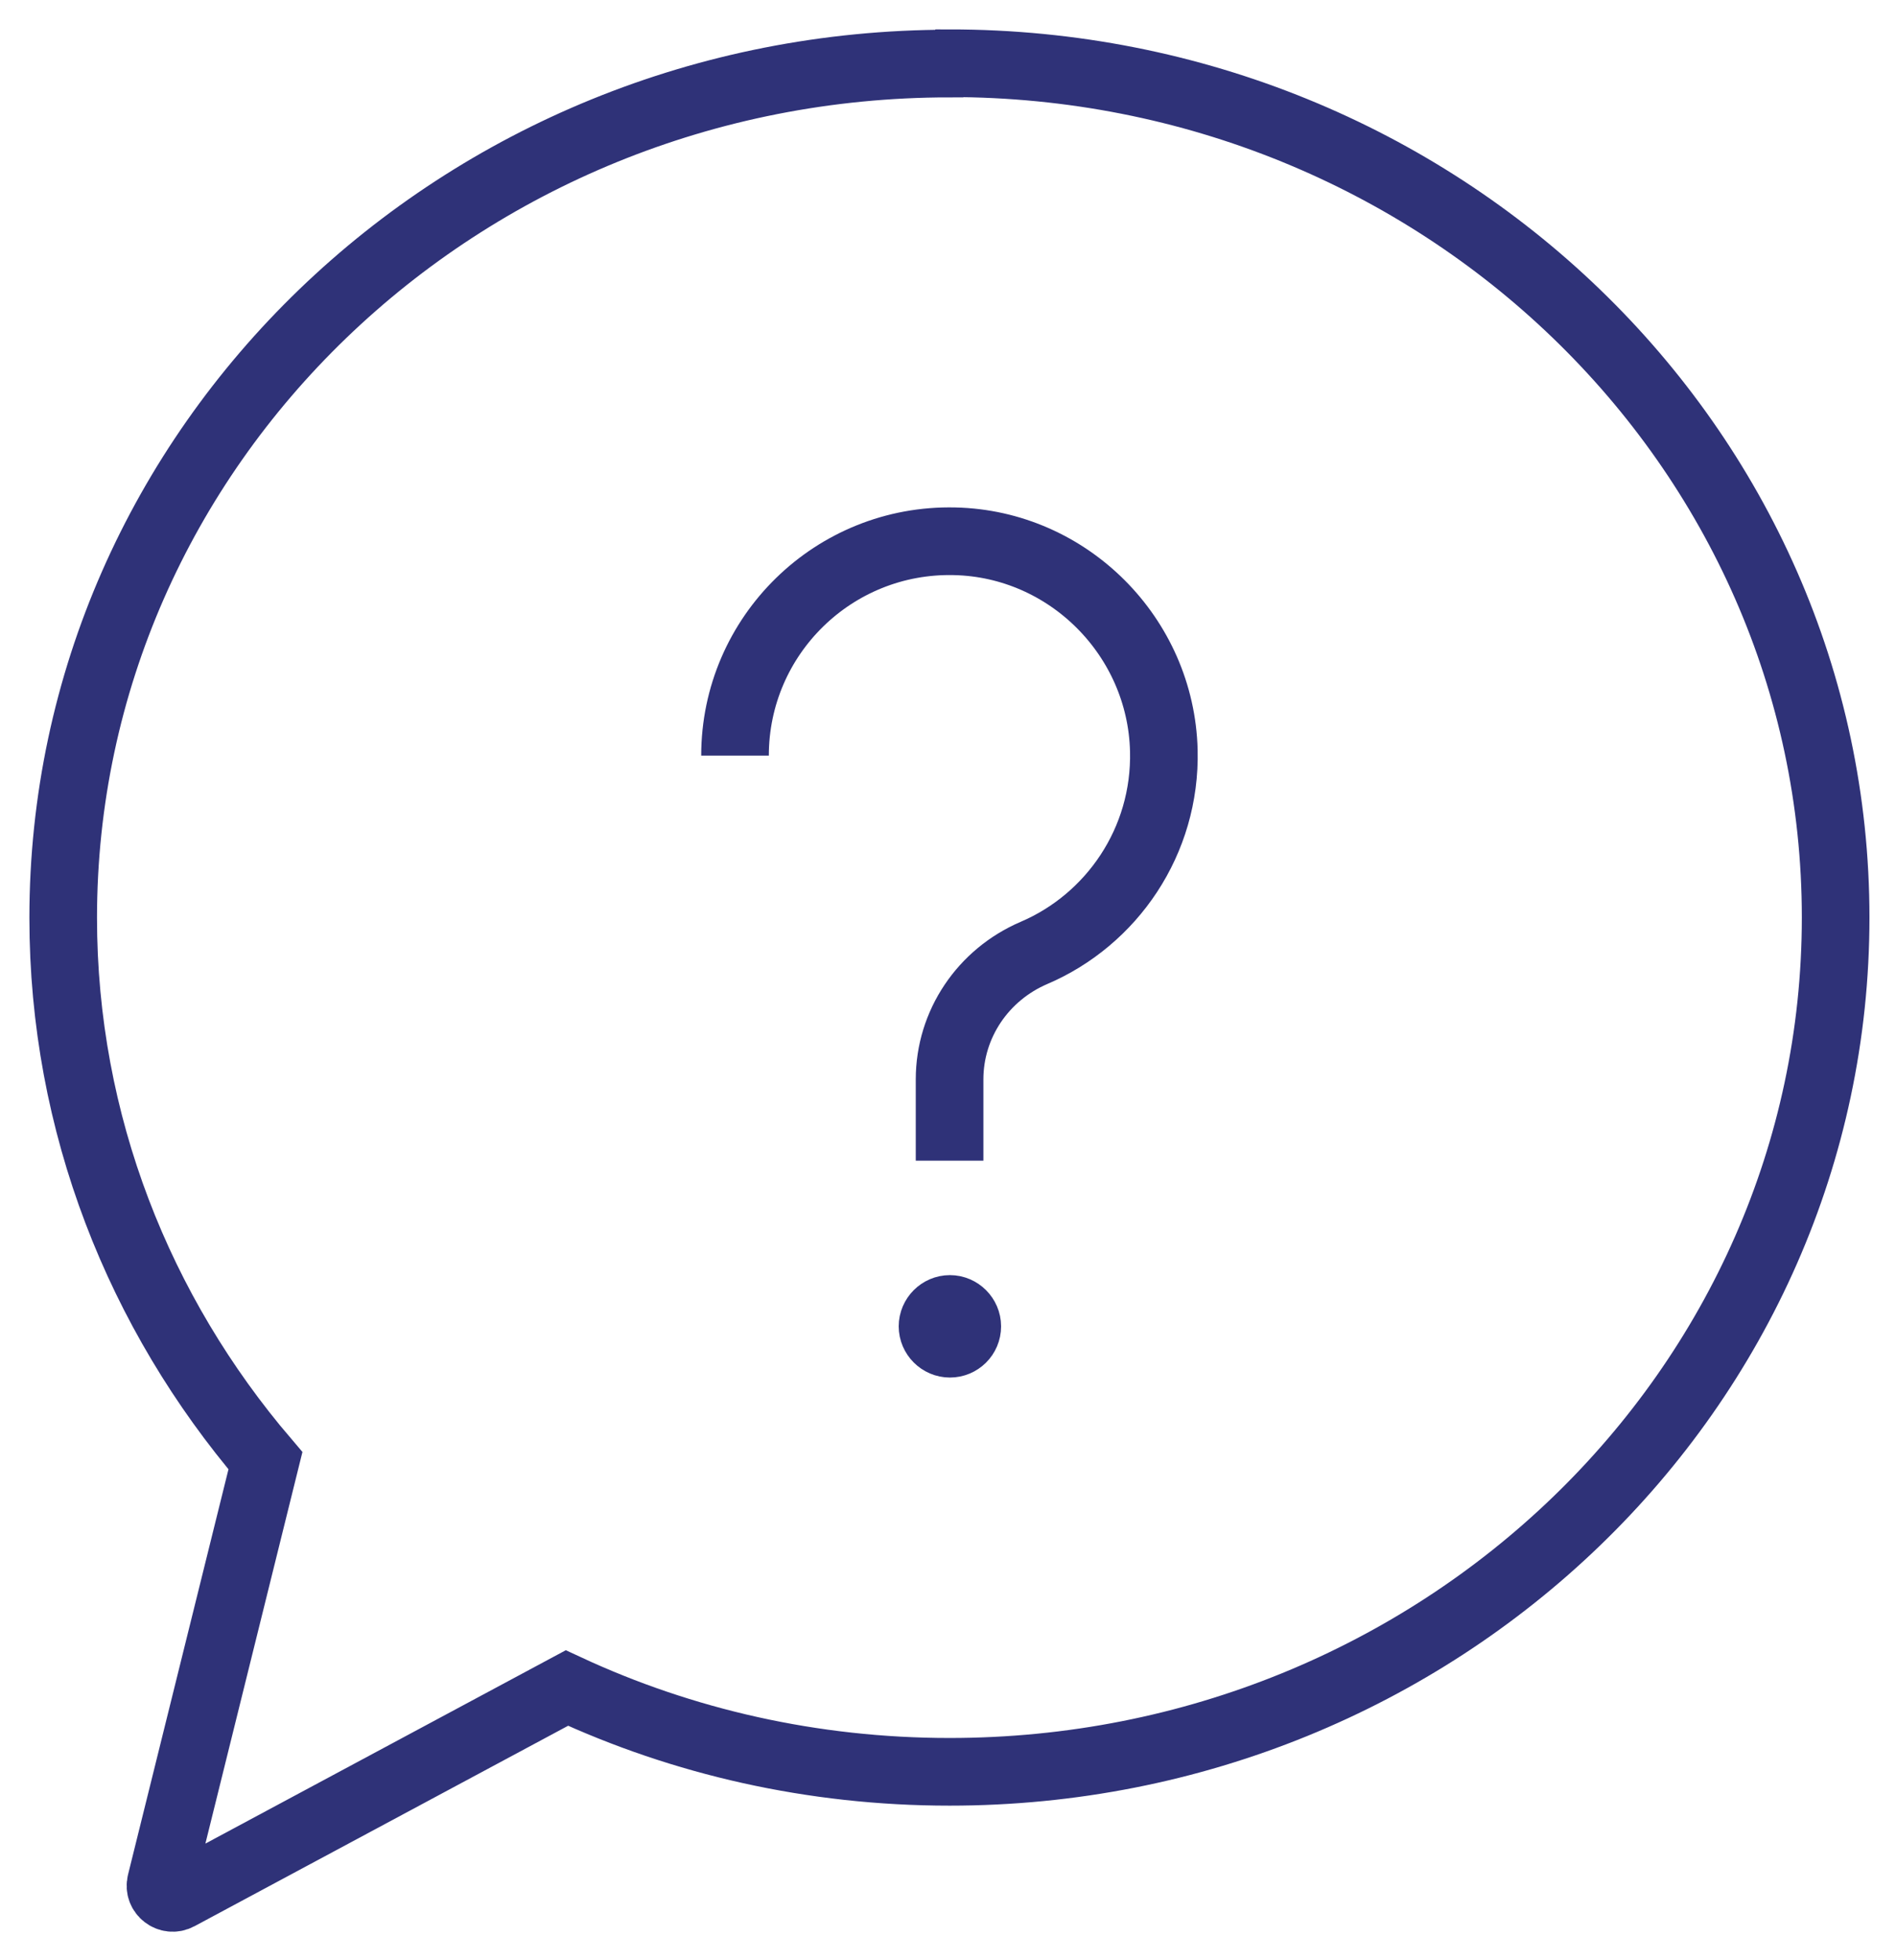 <svg width="60" height="62" viewBox="0 0 60 62" fill="none" xmlns="http://www.w3.org/2000/svg">
<path d="M30.04 2.01C14.55 2.01 2 14.11 2 29.03C2 35.55 4.41 41.53 8.4 46.2L5.09 59.55C5.01 59.87 5.35 60.14 5.65 59.98L17.94 53.39C21.6 55.09 25.71 56.04 30.05 56.04C45.54 56.04 58.09 43.94 58.09 29.02C58.09 14.1 45.54 2 30.05 2L30.04 2.01Z" stroke="#2F3278" stroke-width="2.14" stroke-miterlimit="10"/>
<path d="M30.61 41.95C30.61 42.26 30.36 42.5 30.06 42.5C29.76 42.5 29.51 42.25 29.51 41.95C29.51 41.65 29.76 41.4 30.06 41.4C30.36 41.4 30.61 41.65 30.61 41.95Z" fill="#2F3278" stroke="#2F3278" stroke-width="2.14" stroke-miterlimit="10"/>
<path d="M23.26 23.9C23.26 20.1 26.39 17.03 30.21 17.12C33.81 17.2 36.74 20.14 36.83 23.74C36.9 26.61 35.18 29.09 32.72 30.14C31.11 30.83 30.05 32.39 30.05 34.14V36.71" stroke="#2F3278" stroke-width="2.14" stroke-miterlimit="10"/>
</svg>
